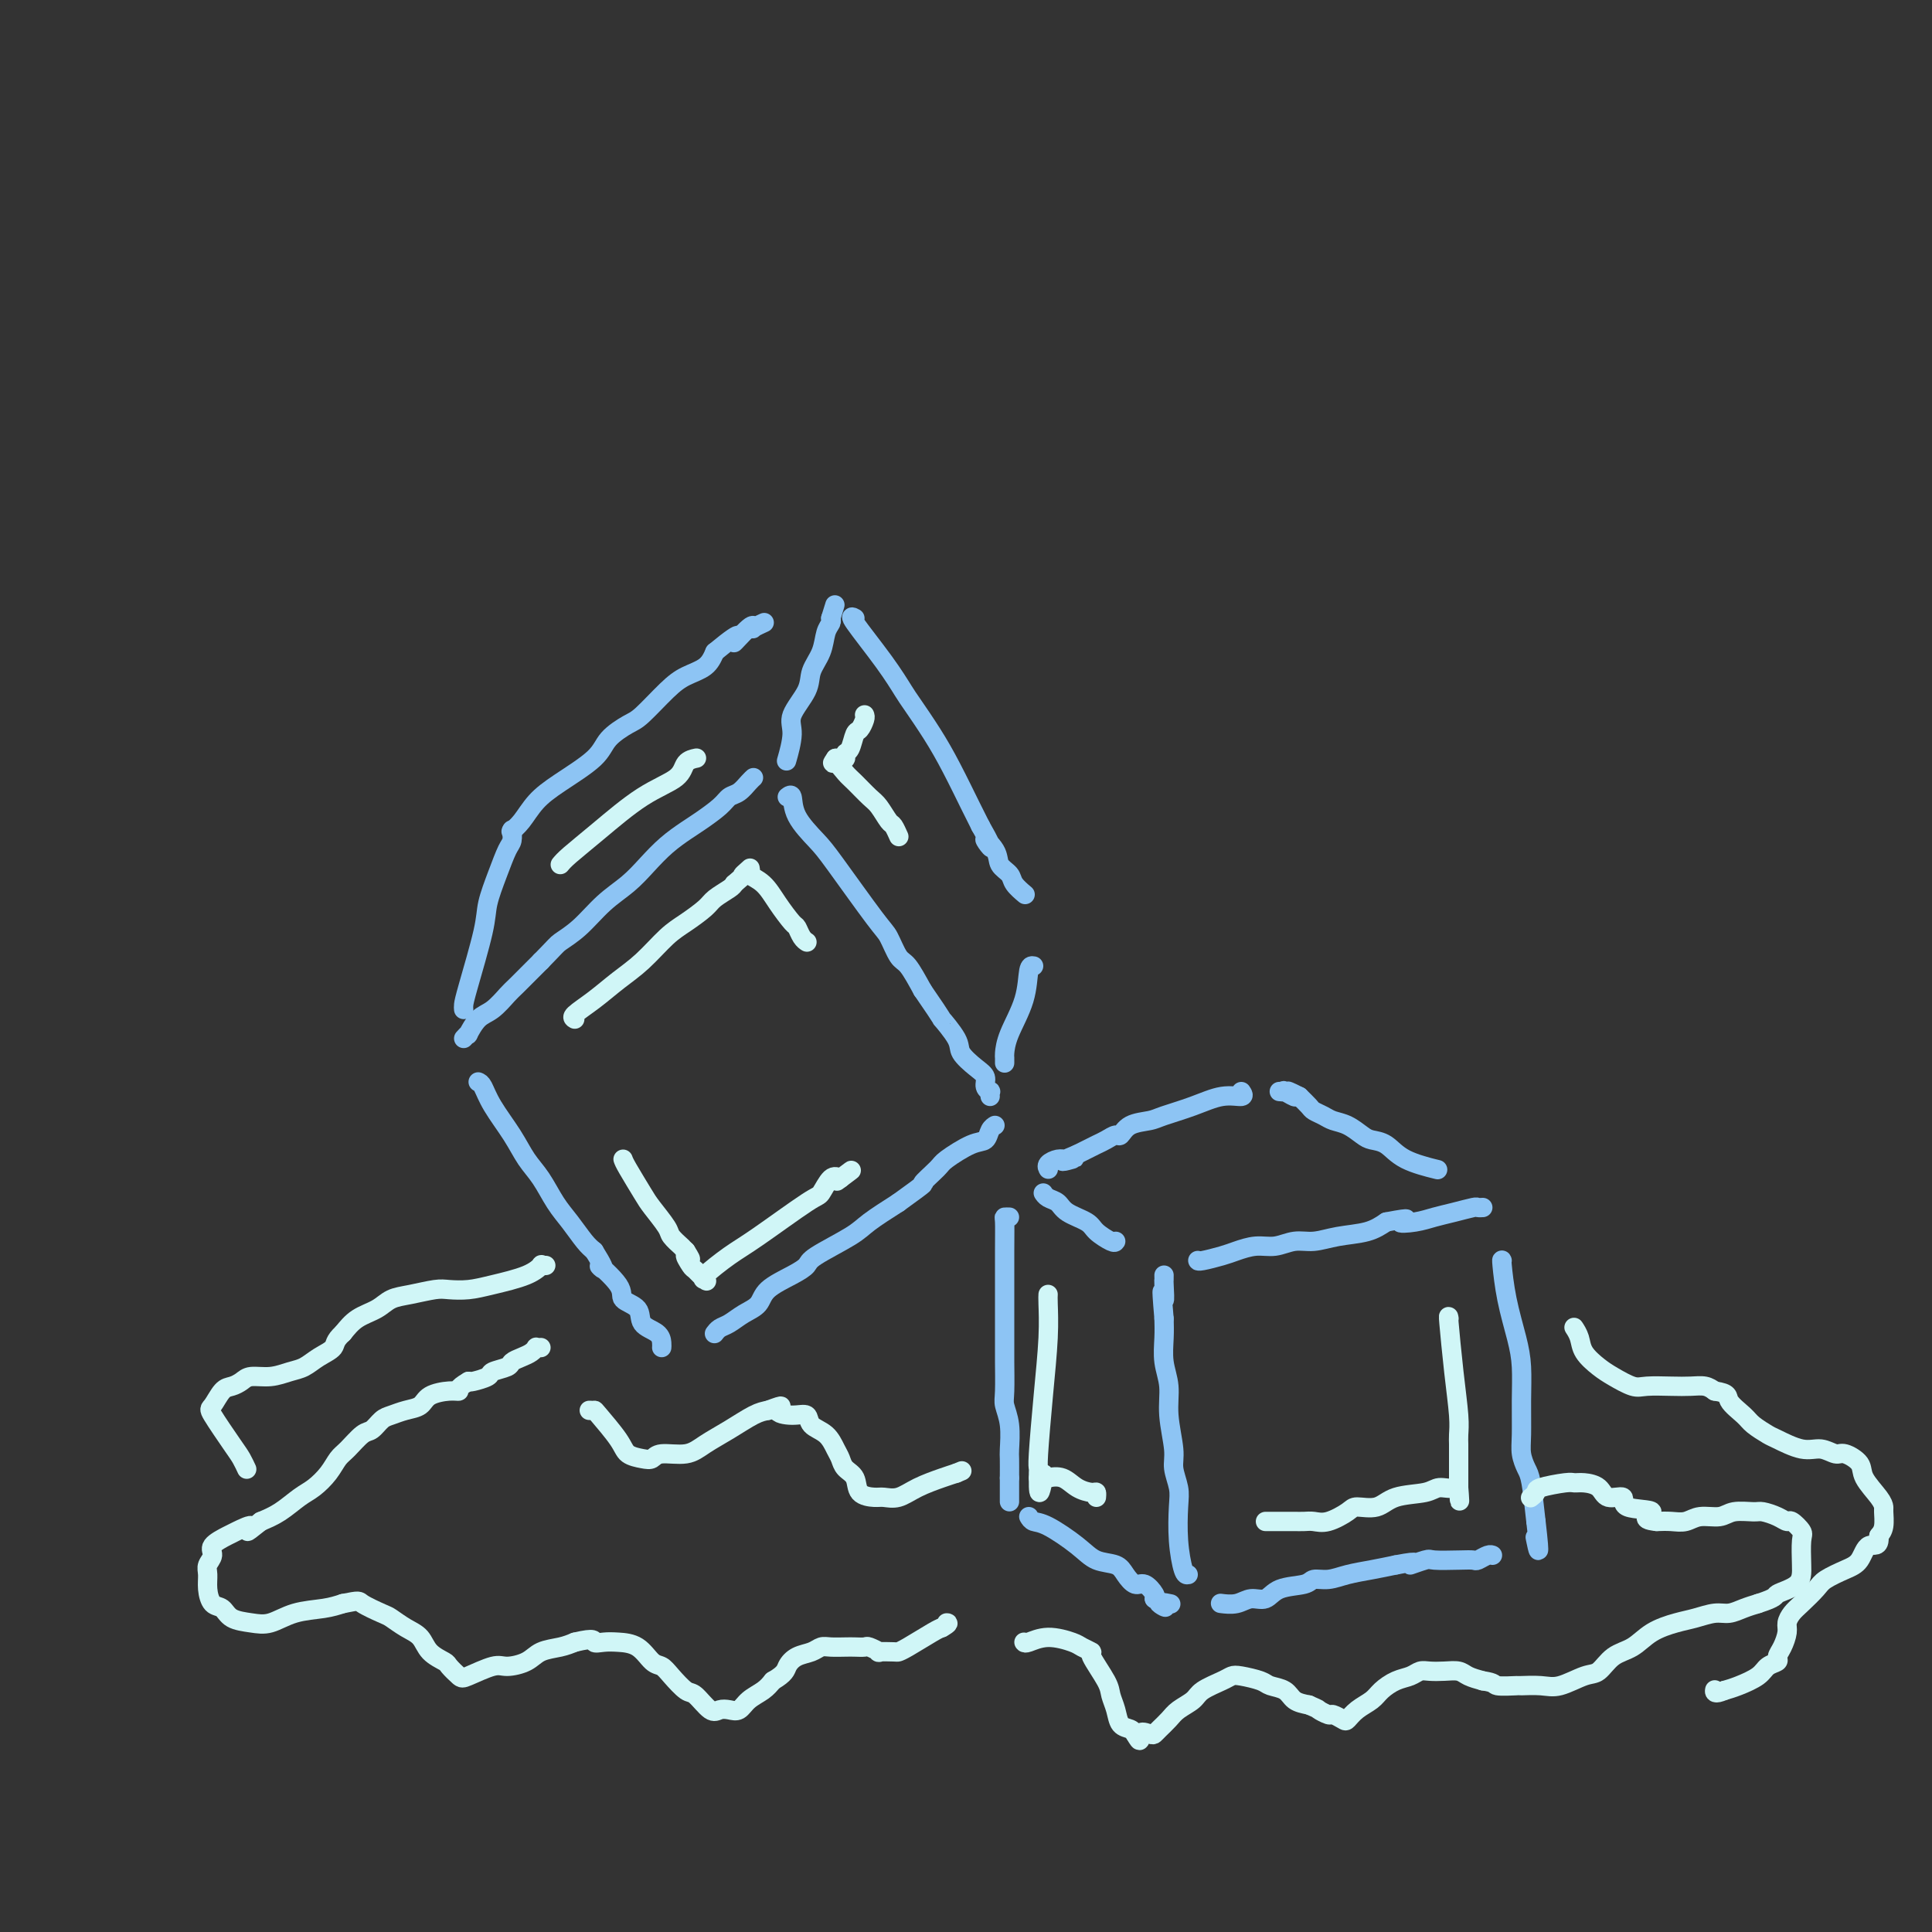 <svg viewBox='0 0 400 400' version='1.1' xmlns='http://www.w3.org/2000/svg' xmlns:xlink='http://www.w3.org/1999/xlink'><rect x="0" y="0" width="400" height="400" fill="#333333" stroke="none"/><g fill='none' stroke='rgb(141,196,244)' stroke-width='4' stroke-linecap='round' stroke-linejoin='round'><path d='M96,215c0.465,-0.503 0.930,-1.007 1,-1c0.070,0.007 -0.254,0.524 0,0c0.254,-0.524 1.087,-2.088 2,-3c0.913,-0.912 1.904,-1.172 3,-2c1.096,-0.828 2.295,-2.223 3,-3c0.705,-0.777 0.916,-0.936 2,-2c1.084,-1.064 3.042,-3.032 5,-5'/><path d='M112,199c3.202,-3.267 3.206,-3.433 4,-4c0.794,-0.567 2.378,-1.534 4,-3c1.622,-1.466 3.281,-3.432 5,-5c1.719,-1.568 3.498,-2.737 5,-4c1.502,-1.263 2.728,-2.621 4,-4c1.272,-1.379 2.592,-2.779 4,-4c1.408,-1.221 2.905,-2.263 4,-3c1.095,-0.737 1.788,-1.171 3,-2c1.212,-0.829 2.941,-2.054 4,-3c1.059,-0.946 1.447,-1.612 2,-2c0.553,-0.388 1.273,-0.496 2,-1c0.727,-0.504 1.463,-1.403 2,-2c0.537,-0.597 0.875,-0.891 1,-1c0.125,-0.109 0.036,-0.031 0,0c-0.036,0.031 -0.018,0.016 0,0'/><path d='M99,224c0.298,0.117 0.597,0.235 1,1c0.403,0.765 0.912,2.179 2,4c1.088,1.821 2.755,4.051 4,6c1.245,1.949 2.066,3.618 3,5c0.934,1.382 1.979,2.478 3,4c1.021,1.522 2.016,3.470 3,5c0.984,1.530 1.957,2.643 3,4c1.043,1.357 2.155,2.959 3,4c0.845,1.041 1.422,1.520 2,2'/><path d='M123,259c3.700,5.894 0.950,3.130 1,3c0.050,-0.130 2.899,2.374 4,4c1.101,1.626 0.453,2.376 1,3c0.547,0.624 2.290,1.124 3,2c0.710,0.876 0.386,2.130 1,3c0.614,0.870 2.164,1.357 3,2c0.836,0.643 0.956,1.442 1,2c0.044,0.558 0.013,0.874 0,1c-0.013,0.126 -0.006,0.063 0,0'/><path d='M148,276c-0.071,0.096 -0.142,0.192 0,0c0.142,-0.192 0.496,-0.673 1,-1c0.504,-0.327 1.156,-0.500 2,-1c0.844,-0.500 1.880,-1.328 3,-2c1.120,-0.672 2.326,-1.189 3,-2c0.674,-0.811 0.817,-1.915 2,-3c1.183,-1.085 3.406,-2.152 5,-3c1.594,-0.848 2.560,-1.479 3,-2c0.440,-0.521 0.355,-0.934 2,-2c1.645,-1.066 5.020,-2.787 7,-4c1.980,-1.213 2.566,-1.918 4,-3c1.434,-1.082 3.717,-2.541 6,-4'/><path d='M186,249c6.843,-4.921 4.951,-3.723 5,-4c0.049,-0.277 2.040,-2.028 3,-3c0.960,-0.972 0.888,-1.164 2,-2c1.112,-0.836 3.409,-2.315 5,-3c1.591,-0.685 2.478,-0.575 3,-1c0.522,-0.425 0.679,-1.384 1,-2c0.321,-0.616 0.806,-0.890 1,-1c0.194,-0.110 0.097,-0.055 0,0'/><path d='M163,165c0.414,-0.320 0.828,-0.639 1,0c0.172,0.639 0.101,2.238 1,4c0.899,1.762 2.769,3.688 4,5c1.231,1.312 1.824,2.012 4,5c2.176,2.988 5.937,8.265 8,11c2.063,2.735 2.429,2.929 3,4c0.571,1.071 1.346,3.019 2,4c0.654,0.981 1.187,0.995 2,2c0.813,1.005 1.907,3.003 3,5'/><path d='M191,205c5.061,7.342 3.714,5.696 4,6c0.286,0.304 2.205,2.557 3,4c0.795,1.443 0.465,2.075 1,3c0.535,0.925 1.933,2.142 3,3c1.067,0.858 1.803,1.358 2,2c0.197,0.642 -0.143,1.426 0,2c0.143,0.574 0.770,0.937 1,1c0.230,0.063 0.062,-0.175 0,0c-0.062,0.175 -0.018,0.764 0,1c0.018,0.236 0.009,0.118 0,0'/><path d='M163,157c-0.137,0.479 -0.273,0.957 0,0c0.273,-0.957 0.956,-3.350 1,-5c0.044,-1.650 -0.549,-2.557 0,-4c0.549,-1.443 2.242,-3.423 3,-5c0.758,-1.577 0.582,-2.751 1,-4c0.418,-1.249 1.432,-2.572 2,-4c0.568,-1.428 0.691,-2.961 1,-4c0.309,-1.039 0.802,-1.582 1,-2c0.198,-0.418 0.099,-0.709 0,-1'/><path d='M172,128c1.500,-4.833 0.750,-2.417 0,0'/><path d='M96,209c-0.027,-0.265 -0.054,-0.530 0,-1c0.054,-0.470 0.189,-1.145 1,-4c0.811,-2.855 2.298,-7.891 3,-11c0.702,-3.109 0.619,-4.291 1,-6c0.381,-1.709 1.226,-3.947 2,-6c0.774,-2.053 1.475,-3.923 2,-5c0.525,-1.077 0.873,-1.361 1,-2c0.127,-0.639 0.034,-1.634 0,-2c-0.034,-0.366 -0.010,-0.105 0,0c0.010,0.105 0.005,0.052 0,0'/><path d='M106,172c-0.162,0.129 -0.324,0.257 0,0c0.324,-0.257 1.134,-0.901 2,-2c0.866,-1.099 1.786,-2.655 3,-4c1.214,-1.345 2.721,-2.479 5,-4c2.279,-1.521 5.330,-3.429 7,-5c1.670,-1.571 1.958,-2.805 3,-4c1.042,-1.195 2.839,-2.350 4,-3c1.161,-0.650 1.687,-0.796 3,-2c1.313,-1.204 3.414,-3.467 5,-5c1.586,-1.533 2.658,-2.336 4,-3c1.342,-0.664 2.955,-1.190 4,-2c1.045,-0.810 1.523,-1.905 2,-3'/><path d='M148,135c7.240,-5.996 4.340,-2.486 4,-2c-0.340,0.486 1.881,-2.052 3,-3c1.119,-0.948 1.135,-0.306 1,0c-0.135,0.306 -0.421,0.275 0,0c0.421,-0.275 1.549,-0.793 2,-1c0.451,-0.207 0.226,-0.104 0,0'/><path d='M177,128c-0.567,-0.316 -1.135,-0.631 0,1c1.135,1.631 3.972,5.209 6,8c2.028,2.791 3.247,4.795 4,6c0.753,1.205 1.042,1.610 2,3c0.958,1.390 2.587,3.764 4,6c1.413,2.236 2.611,4.333 4,7c1.389,2.667 2.968,5.905 4,8c1.032,2.095 1.516,3.048 2,4'/><path d='M203,171c4.135,7.252 1.474,3.882 1,3c-0.474,-0.882 1.239,0.724 2,2c0.761,1.276 0.568,2.223 1,3c0.432,0.777 1.487,1.383 2,2c0.513,0.617 0.484,1.243 1,2c0.516,0.757 1.576,1.645 2,2c0.424,0.355 0.212,0.178 0,0'/><path d='M214,200c-0.392,-0.075 -0.785,-0.151 -1,1c-0.215,1.151 -0.254,3.527 -1,6c-0.746,2.473 -2.200,5.041 -3,7c-0.800,1.959 -0.946,3.310 -1,4c-0.054,0.690 -0.014,0.721 0,1c0.014,0.279 0.004,0.806 0,1c-0.004,0.194 -0.001,0.055 0,0c0.001,-0.055 0.001,-0.028 0,0'/><path d='M246,326c-0.312,0.070 -0.623,0.139 -1,-1c-0.377,-1.139 -0.818,-3.488 -1,-6c-0.182,-2.512 -0.105,-5.188 0,-7c0.105,-1.812 0.239,-2.759 0,-4c-0.239,-1.241 -0.853,-2.774 -1,-4c-0.147,-1.226 0.171,-2.144 0,-4c-0.171,-1.856 -0.830,-4.649 -1,-7c-0.170,-2.351 0.150,-4.259 0,-6c-0.150,-1.741 -0.771,-3.315 -1,-5c-0.229,-1.685 -0.065,-3.481 0,-5c0.065,-1.519 0.033,-2.759 0,-4'/><path d='M241,273c-0.774,-8.935 -0.207,-4.773 0,-4c0.207,0.773 0.056,-1.844 0,-3c-0.056,-1.156 -0.015,-0.850 0,-1c0.015,-0.150 0.004,-0.757 0,-1c-0.004,-0.243 -0.002,-0.121 0,0'/><path d='M248,261c-0.009,-0.025 -0.019,-0.049 0,0c0.019,0.049 0.066,0.172 1,0c0.934,-0.172 2.756,-0.639 4,-1c1.244,-0.361 1.910,-0.618 3,-1c1.090,-0.382 2.603,-0.890 4,-1c1.397,-0.110 2.677,0.179 4,0c1.323,-0.179 2.689,-0.824 4,-1c1.311,-0.176 2.568,0.118 4,0c1.432,-0.118 3.039,-0.647 5,-1c1.961,-0.353 4.274,-0.529 6,-1c1.726,-0.471 2.863,-1.235 4,-2'/><path d='M287,253c6.583,-1.251 3.540,-0.377 3,0c-0.540,0.377 1.424,0.259 3,0c1.576,-0.259 2.766,-0.658 4,-1c1.234,-0.342 2.513,-0.628 4,-1c1.487,-0.372 3.182,-0.832 4,-1c0.818,-0.168 0.759,-0.045 1,0c0.241,0.045 0.783,0.013 1,0c0.217,-0.013 0.108,-0.006 0,0'/><path d='M311,261c-0.061,-0.164 -0.121,-0.329 0,1c0.121,1.329 0.425,4.151 1,7c0.575,2.849 1.421,5.725 2,8c0.579,2.275 0.890,3.950 1,6c0.110,2.050 0.018,4.474 0,7c-0.018,2.526 0.037,5.155 0,7c-0.037,1.845 -0.164,2.907 0,4c0.164,1.093 0.621,2.217 1,3c0.379,0.783 0.680,1.224 1,3c0.320,1.776 0.660,4.888 1,8'/><path d='M318,315c1.083,9.262 0.292,5.417 0,4c-0.292,-1.417 -0.083,-0.405 0,0c0.083,0.405 0.042,0.202 0,0'/><path d='M253,332c-0.269,-0.034 -0.539,-0.069 0,0c0.539,0.069 1.885,0.240 3,0c1.115,-0.240 1.999,-0.891 3,-1c1.001,-0.109 2.119,0.326 3,0c0.881,-0.326 1.525,-1.411 3,-2c1.475,-0.589 3.779,-0.683 5,-1c1.221,-0.317 1.357,-0.859 2,-1c0.643,-0.141 1.791,0.117 3,0c1.209,-0.117 2.479,-0.608 4,-1c1.521,-0.392 3.292,-0.683 5,-1c1.708,-0.317 3.354,-0.658 5,-1'/><path d='M289,324c6.081,-1.177 3.282,-0.119 3,0c-0.282,0.119 1.951,-0.699 3,-1c1.049,-0.301 0.915,-0.084 2,0c1.085,0.084 3.391,0.037 5,0c1.609,-0.037 2.522,-0.062 3,0c0.478,0.062 0.520,0.213 1,0c0.480,-0.213 1.397,-0.789 2,-1c0.603,-0.211 0.893,-0.057 1,0c0.107,0.057 0.031,0.016 0,0c-0.031,-0.016 -0.015,-0.008 0,0'/><path d='M231,257c-0.114,0.178 -0.229,0.356 -1,0c-0.771,-0.356 -2.199,-1.247 -3,-2c-0.801,-0.753 -0.975,-1.368 -2,-2c-1.025,-0.632 -2.902,-1.280 -4,-2c-1.098,-0.720 -1.418,-1.513 -2,-2c-0.582,-0.487 -1.426,-0.670 -2,-1c-0.574,-0.330 -0.878,-0.809 -1,-1c-0.122,-0.191 -0.061,-0.096 0,0'/><path d='M297,242c0.579,0.142 1.159,0.285 0,0c-1.159,-0.285 -4.056,-0.997 -6,-2c-1.944,-1.003 -2.933,-2.296 -4,-3c-1.067,-0.704 -2.211,-0.818 -3,-1c-0.789,-0.182 -1.224,-0.430 -2,-1c-0.776,-0.570 -1.895,-1.461 -3,-2c-1.105,-0.539 -2.197,-0.724 -3,-1c-0.803,-0.276 -1.318,-0.641 -2,-1c-0.682,-0.359 -1.530,-0.712 -2,-1c-0.470,-0.288 -0.563,-0.511 -1,-1c-0.437,-0.489 -1.219,-1.245 -2,-2'/><path d='M269,227c-4.432,-2.260 -1.514,-0.409 -1,0c0.514,0.409 -1.378,-0.622 -2,-1c-0.622,-0.378 0.025,-0.102 0,0c-0.025,0.102 -0.721,0.029 -1,0c-0.279,-0.029 -0.139,-0.015 0,0'/><path d='M257,226c0.315,0.469 0.630,0.938 0,1c-0.630,0.062 -2.207,-0.283 -4,0c-1.793,0.283 -3.804,1.194 -6,2c-2.196,0.806 -4.576,1.508 -6,2c-1.424,0.492 -1.890,0.776 -3,1c-1.110,0.224 -2.864,0.389 -4,1c-1.136,0.611 -1.655,1.669 -2,2c-0.345,0.331 -0.515,-0.066 -1,0c-0.485,0.066 -1.285,0.595 -2,1c-0.715,0.405 -1.346,0.686 -2,1c-0.654,0.314 -1.330,0.661 -2,1c-0.670,0.339 -1.335,0.669 -2,1'/><path d='M223,239c-5.449,2.234 -2.073,1.320 -1,1c1.073,-0.320 -0.157,-0.047 -1,0c-0.843,0.047 -1.298,-0.131 -2,0c-0.702,0.131 -1.652,0.571 -2,1c-0.348,0.429 -0.094,0.846 0,1c0.094,0.154 0.027,0.044 0,0c-0.027,-0.044 -0.013,-0.022 0,0'/><path d='M209,252c-0.423,-0.012 -0.845,-0.024 -1,0c-0.155,0.024 -0.042,0.086 0,1c0.042,0.914 0.011,2.682 0,6c-0.011,3.318 -0.004,8.186 0,12c0.004,3.814 0.005,6.573 0,8c-0.005,1.427 -0.015,1.521 0,3c0.015,1.479 0.057,4.345 0,6c-0.057,1.655 -0.211,2.101 0,3c0.211,0.899 0.789,2.251 1,4c0.211,1.749 0.057,3.894 0,5c-0.057,1.106 -0.016,1.173 0,2c0.016,0.827 0.008,2.413 0,4'/><path d='M209,306c0.000,8.762 0.000,3.668 0,2c-0.000,-1.668 0.000,0.089 0,1c0.000,0.911 0.000,0.976 0,1c0.000,0.024 -0.000,0.007 0,0c0.000,-0.007 0.000,-0.003 0,0'/><path d='M213,314c0.240,0.408 0.480,0.815 1,1c0.520,0.185 1.318,0.146 3,1c1.682,0.854 4.246,2.601 6,4c1.754,1.399 2.696,2.450 4,3c1.304,0.550 2.970,0.599 4,1c1.030,0.401 1.425,1.154 2,2c0.575,0.846 1.329,1.783 2,2c0.671,0.217 1.257,-0.288 2,0c0.743,0.288 1.641,1.368 2,2c0.359,0.632 0.180,0.816 0,1'/><path d='M239,331c4.131,2.857 1.458,1.500 1,1c-0.458,-0.500 1.298,-0.143 2,0c0.702,0.143 0.351,0.071 0,0'/></g>
<g fill='none' stroke='rgb(208,246,247)' stroke-width='4' stroke-linecap='round' stroke-linejoin='round'><path d='M212,340c0.110,0.138 0.220,0.275 1,0c0.780,-0.275 2.231,-0.964 4,-1c1.769,-0.036 3.858,0.581 5,1c1.142,0.419 1.339,0.639 2,1c0.661,0.361 1.788,0.862 2,1c0.212,0.138 -0.491,-0.086 0,1c0.491,1.086 2.177,3.481 3,5c0.823,1.519 0.784,2.161 1,3c0.216,0.839 0.687,1.874 1,3c0.313,1.126 0.469,2.342 1,3c0.531,0.658 1.437,0.760 2,1c0.563,0.240 0.781,0.620 1,1'/><path d='M235,359c1.511,2.632 0.789,0.713 1,0c0.211,-0.713 1.354,-0.222 2,0c0.646,0.222 0.796,0.173 1,0c0.204,-0.173 0.461,-0.469 1,-1c0.539,-0.531 1.359,-1.298 2,-2c0.641,-0.702 1.103,-1.340 2,-2c0.897,-0.660 2.230,-1.340 3,-2c0.770,-0.660 0.976,-1.298 2,-2c1.024,-0.702 2.864,-1.467 4,-2c1.136,-0.533 1.568,-0.834 2,-1c0.432,-0.166 0.863,-0.195 2,0c1.137,0.195 2.979,0.616 4,1c1.021,0.384 1.222,0.732 2,1c0.778,0.268 2.132,0.457 3,1c0.868,0.543 1.248,1.441 2,2c0.752,0.559 1.876,0.780 3,1'/><path d='M271,353c2.506,1.090 1.770,0.816 2,1c0.230,0.184 1.425,0.828 2,1c0.575,0.172 0.528,-0.128 1,0c0.472,0.128 1.462,0.684 2,1c0.538,0.316 0.622,0.393 1,0c0.378,-0.393 1.049,-1.257 2,-2c0.951,-0.743 2.180,-1.366 3,-2c0.820,-0.634 1.230,-1.280 2,-2c0.770,-0.720 1.900,-1.513 3,-2c1.100,-0.487 2.171,-0.667 3,-1c0.829,-0.333 1.414,-0.818 2,-1c0.586,-0.182 1.171,-0.060 2,0c0.829,0.060 1.903,0.057 3,0c1.097,-0.057 2.219,-0.169 3,0c0.781,0.169 1.223,0.620 2,1c0.777,0.380 1.888,0.690 3,1'/><path d='M307,348c2.759,0.382 2.158,0.836 3,1c0.842,0.164 3.128,0.037 4,0c0.872,-0.037 0.330,0.017 1,0c0.670,-0.017 2.552,-0.106 4,0c1.448,0.106 2.463,0.405 4,0c1.537,-0.405 3.596,-1.516 5,-2c1.404,-0.484 2.154,-0.343 3,-1c0.846,-0.657 1.790,-2.112 3,-3c1.210,-0.888 2.687,-1.209 4,-2c1.313,-0.791 2.462,-2.054 4,-3c1.538,-0.946 3.465,-1.577 5,-2c1.535,-0.423 2.679,-0.638 4,-1c1.321,-0.362 2.818,-0.870 4,-1c1.182,-0.130 2.049,0.119 3,0c0.951,-0.119 1.986,-0.605 3,-1c1.014,-0.395 2.007,-0.697 3,-1'/><path d='M364,332c4.083,-1.305 3.292,-1.567 4,-2c0.708,-0.433 2.915,-1.038 4,-2c1.085,-0.962 1.049,-2.281 1,-4c-0.049,-1.719 -0.109,-3.836 0,-5c0.109,-1.164 0.387,-1.373 0,-2c-0.387,-0.627 -1.439,-1.670 -2,-2c-0.561,-0.330 -0.633,0.054 -1,0c-0.367,-0.054 -1.031,-0.546 -2,-1c-0.969,-0.454 -2.244,-0.869 -3,-1c-0.756,-0.131 -0.992,0.021 -2,0c-1.008,-0.021 -2.787,-0.216 -4,0c-1.213,0.216 -1.861,0.842 -3,1c-1.139,0.158 -2.769,-0.154 -4,0c-1.231,0.154 -2.062,0.772 -3,1c-0.938,0.228 -1.982,0.065 -3,0c-1.018,-0.065 -2.009,-0.033 -3,0'/><path d='M343,315c-4.259,-0.427 -0.908,-1.494 -1,-2c-0.092,-0.506 -3.628,-0.451 -5,-1c-1.372,-0.549 -0.581,-1.702 -1,-2c-0.419,-0.298 -2.048,0.259 -3,0c-0.952,-0.259 -1.226,-1.334 -2,-2c-0.774,-0.666 -2.049,-0.922 -3,-1c-0.951,-0.078 -1.579,0.021 -2,0c-0.421,-0.021 -0.635,-0.163 -2,0c-1.365,0.163 -3.881,0.631 -5,1c-1.119,0.369 -0.840,0.638 -1,1c-0.160,0.362 -0.760,0.818 -1,1c-0.240,0.182 -0.120,0.091 0,0'/><path d='M300,273c-0.083,-0.466 -0.166,-0.931 0,1c0.166,1.931 0.580,6.260 1,10c0.420,3.740 0.845,6.893 1,9c0.155,2.107 0.042,3.170 0,4c-0.042,0.830 -0.011,1.426 0,2c0.011,0.574 0.003,1.124 0,2c-0.003,0.876 -0.001,2.077 0,3c0.001,0.923 0.000,1.567 0,2c-0.000,0.433 -0.000,0.655 0,1c0.000,0.345 0.000,0.813 0,1c-0.000,0.187 -0.000,0.094 0,0'/><path d='M302,308c0.328,5.411 0.149,1.437 0,0c-0.149,-1.437 -0.268,-0.339 -1,0c-0.732,0.339 -2.077,-0.081 -3,0c-0.923,0.081 -1.425,0.665 -3,1c-1.575,0.335 -4.224,0.423 -6,1c-1.776,0.577 -2.678,1.643 -4,2c-1.322,0.357 -3.064,0.005 -4,0c-0.936,-0.005 -1.066,0.339 -2,1c-0.934,0.661 -2.672,1.641 -4,2c-1.328,0.359 -2.247,0.096 -3,0c-0.753,-0.096 -1.340,-0.026 -2,0c-0.660,0.026 -1.392,0.007 -2,0c-0.608,-0.007 -1.091,-0.002 -2,0c-0.909,0.002 -2.245,0.000 -3,0c-0.755,-0.000 -0.930,-0.000 -1,0c-0.070,0.000 -0.035,0.000 0,0'/><path d='M119,211c-0.333,-0.181 -0.666,-0.363 0,-1c0.666,-0.637 2.330,-1.731 4,-3c1.670,-1.269 3.347,-2.714 5,-4c1.653,-1.286 3.281,-2.413 5,-4c1.719,-1.587 3.529,-3.633 5,-5c1.471,-1.367 2.604,-2.054 4,-3c1.396,-0.946 3.055,-2.150 4,-3c0.945,-0.850 1.178,-1.344 2,-2c0.822,-0.656 2.235,-1.473 3,-2c0.765,-0.527 0.883,-0.763 1,-1'/><path d='M152,183c5.500,-4.727 2.751,-2.544 2,-2c-0.751,0.544 0.497,-0.551 1,-1c0.503,-0.449 0.261,-0.253 0,0c-0.261,0.253 -0.540,0.564 0,1c0.540,0.436 1.899,0.999 3,2c1.101,1.001 1.945,2.440 3,4c1.055,1.560 2.321,3.241 3,4c0.679,0.759 0.770,0.596 1,1c0.230,0.404 0.598,1.376 1,2c0.402,0.624 0.839,0.899 1,1c0.161,0.101 0.046,0.029 0,0c-0.046,-0.029 -0.023,-0.014 0,0'/><path d='M179,148c0.089,0.204 0.178,0.407 0,1c-0.178,0.593 -0.622,1.574 -1,2c-0.378,0.426 -0.690,0.296 -1,1c-0.310,0.704 -0.618,2.241 -1,3c-0.382,0.759 -0.837,0.739 -1,1c-0.163,0.261 -0.033,0.802 0,1c0.033,0.198 -0.030,0.053 0,0c0.030,-0.053 0.152,-0.014 0,0c-0.152,0.014 -0.579,0.004 -1,0c-0.421,-0.004 -0.834,-0.001 -1,0c-0.166,0.001 -0.083,0.001 0,0'/><path d='M173,157c-1.028,1.518 -0.599,0.814 0,1c0.599,0.186 1.369,1.262 2,2c0.631,0.738 1.125,1.138 2,2c0.875,0.862 2.133,2.186 3,3c0.867,0.814 1.343,1.119 2,2c0.657,0.881 1.496,2.339 2,3c0.504,0.661 0.674,0.524 1,1c0.326,0.476 0.807,1.565 1,2c0.193,0.435 0.096,0.218 0,0'/><path d='M116,179c0.385,-0.465 0.770,-0.930 2,-2c1.230,-1.070 3.304,-2.746 6,-5c2.696,-2.254 6.015,-5.087 9,-7c2.985,-1.913 5.635,-2.904 7,-4c1.365,-1.096 1.444,-2.295 2,-3c0.556,-0.705 1.587,-0.916 2,-1c0.413,-0.084 0.206,-0.042 0,0'/><path d='M129,240c0.120,0.341 0.240,0.682 1,2c0.760,1.318 2.158,3.615 3,5c0.842,1.385 1.126,1.860 2,3c0.874,1.140 2.339,2.946 3,4c0.661,1.054 0.520,1.357 1,2c0.480,0.643 1.582,1.626 2,2c0.418,0.374 0.151,0.139 0,0c-0.151,-0.139 -0.186,-0.183 0,0c0.186,0.183 0.593,0.591 1,1'/><path d='M142,259c1.958,3.052 0.354,1.182 0,1c-0.354,-0.182 0.542,1.324 1,2c0.458,0.676 0.478,0.522 1,1c0.522,0.478 1.547,1.588 2,2c0.453,0.412 0.335,0.128 0,0c-0.335,-0.128 -0.886,-0.098 0,-1c0.886,-0.902 3.210,-2.736 5,-4c1.790,-1.264 3.046,-1.957 6,-4c2.954,-2.043 7.606,-5.434 10,-7c2.394,-1.566 2.529,-1.306 3,-2c0.471,-0.694 1.277,-2.341 2,-3c0.723,-0.659 1.361,-0.329 2,0'/><path d='M174,244c4.356,-3.267 1.244,-0.933 0,0c-1.244,0.933 -0.622,0.467 0,0'/><path d='M217,268c-0.022,0.325 -0.044,0.650 0,2c0.044,1.350 0.155,3.723 0,7c-0.155,3.277 -0.578,7.456 -1,12c-0.422,4.544 -0.845,9.452 -1,12c-0.155,2.548 -0.041,2.734 0,3c0.041,0.266 0.011,0.610 0,1c-0.011,0.390 -0.003,0.826 0,1c0.003,0.174 0.002,0.087 0,0'/><path d='M215,306c-0.077,5.881 0.730,1.582 1,0c0.270,-1.582 0.002,-0.448 0,0c-0.002,0.448 0.262,0.210 1,0c0.738,-0.210 1.949,-0.392 3,0c1.051,0.392 1.942,1.359 3,2c1.058,0.641 2.284,0.955 3,1c0.716,0.045 0.924,-0.180 1,0c0.076,0.180 0.022,0.766 0,1c-0.022,0.234 -0.011,0.117 0,0'/><path d='M112,279c-0.441,0.024 -0.882,0.048 -1,0c-0.118,-0.048 0.087,-0.168 0,0c-0.087,0.168 -0.465,0.622 -1,1c-0.535,0.378 -1.226,0.678 -2,1c-0.774,0.322 -1.629,0.664 -2,1c-0.371,0.336 -0.257,0.665 -1,1c-0.743,0.335 -2.344,0.678 -3,1c-0.656,0.322 -0.369,0.625 -1,1c-0.631,0.375 -2.180,0.821 -3,1c-0.820,0.179 -0.910,0.089 -1,0'/><path d='M97,286c-2.711,1.544 -1.989,1.905 -2,2c-0.011,0.095 -0.755,-0.076 -2,0c-1.245,0.076 -2.991,0.401 -4,1c-1.009,0.599 -1.282,1.474 -2,2c-0.718,0.526 -1.882,0.702 -3,1c-1.118,0.298 -2.190,0.717 -3,1c-0.810,0.283 -1.358,0.431 -2,1c-0.642,0.569 -1.378,1.559 -2,2c-0.622,0.441 -1.128,0.335 -2,1c-0.872,0.665 -2.108,2.102 -3,3c-0.892,0.898 -1.438,1.255 -2,2c-0.562,0.745 -1.140,1.876 -2,3c-0.860,1.124 -2.004,2.239 -3,3c-0.996,0.761 -1.845,1.166 -3,2c-1.155,0.834 -2.616,2.095 -4,3c-1.384,0.905 -2.692,1.452 -4,2'/><path d='M54,315c-4.467,3.579 -2.134,1.525 -2,1c0.134,-0.525 -1.929,0.478 -3,1c-1.071,0.522 -1.148,0.562 -2,1c-0.852,0.438 -2.477,1.275 -3,2c-0.523,0.725 0.058,1.340 0,2c-0.058,0.660 -0.755,1.366 -1,2c-0.245,0.634 -0.037,1.196 0,2c0.037,0.804 -0.097,1.851 0,3c0.097,1.149 0.426,2.401 1,3c0.574,0.599 1.393,0.546 2,1c0.607,0.454 1.001,1.415 2,2c0.999,0.585 2.602,0.795 4,1c1.398,0.205 2.591,0.405 4,0c1.409,-0.405 3.033,-1.417 5,-2c1.967,-0.583 4.276,-0.738 6,-1c1.724,-0.262 2.862,-0.631 4,-1'/><path d='M71,332c3.625,-0.731 3.188,-0.559 4,0c0.812,0.559 2.874,1.504 4,2c1.126,0.496 1.318,0.543 2,1c0.682,0.457 1.855,1.326 3,2c1.145,0.674 2.261,1.154 3,2c0.739,0.846 1.101,2.057 2,3c0.899,0.943 2.335,1.618 3,2c0.665,0.382 0.561,0.471 1,1c0.439,0.529 1.423,1.499 2,2c0.577,0.501 0.747,0.534 2,0c1.253,-0.534 3.588,-1.635 5,-2c1.412,-0.365 1.900,0.004 3,0c1.100,-0.004 2.810,-0.383 4,-1c1.190,-0.617 1.859,-1.474 3,-2c1.141,-0.526 2.755,-0.722 4,-1c1.245,-0.278 2.123,-0.639 3,-1'/><path d='M119,340c4.532,-1.084 3.861,-0.294 4,0c0.139,0.294 1.087,0.092 2,0c0.913,-0.092 1.791,-0.073 3,0c1.209,0.073 2.751,0.199 4,1c1.249,0.801 2.206,2.278 3,3c0.794,0.722 1.424,0.688 2,1c0.576,0.312 1.099,0.970 2,2c0.901,1.030 2.181,2.433 3,3c0.819,0.567 1.178,0.297 2,1c0.822,0.703 2.106,2.379 3,3c0.894,0.621 1.398,0.189 2,0c0.602,-0.189 1.302,-0.133 2,0c0.698,0.133 1.393,0.345 2,0c0.607,-0.345 1.125,-1.247 2,-2c0.875,-0.753 2.107,-1.358 3,-2c0.893,-0.642 1.446,-1.321 2,-2'/><path d='M160,348c2.611,-1.498 2.638,-2.244 3,-3c0.362,-0.756 1.059,-1.523 2,-2c0.941,-0.477 2.124,-0.664 3,-1c0.876,-0.336 1.443,-0.822 2,-1c0.557,-0.178 1.103,-0.049 2,0c0.897,0.049 2.143,0.017 3,0c0.857,-0.017 1.323,-0.019 2,0c0.677,0.019 1.565,0.057 2,0c0.435,-0.057 0.417,-0.211 1,0c0.583,0.211 1.767,0.788 2,1c0.233,0.212 -0.485,0.061 0,0c0.485,-0.061 2.171,-0.030 3,0c0.829,0.030 0.799,0.060 1,0c0.201,-0.060 0.631,-0.208 2,-1c1.369,-0.792 3.677,-2.226 5,-3c1.323,-0.774 1.662,-0.887 2,-1'/><path d='M195,337c1.778,-1.000 1.222,-1.000 1,-1c-0.222,0.000 -0.111,0.000 0,0'/><path d='M122,292c0.420,0.016 0.840,0.032 1,0c0.160,-0.032 0.060,-0.113 1,1c0.940,1.113 2.921,3.418 4,5c1.079,1.582 1.258,2.439 2,3c0.742,0.561 2.049,0.824 3,1c0.951,0.176 1.548,0.263 2,0c0.452,-0.263 0.761,-0.876 2,-1c1.239,-0.124 3.409,0.240 5,0c1.591,-0.240 2.602,-1.085 4,-2c1.398,-0.915 3.184,-1.900 5,-3c1.816,-1.100 3.662,-2.314 5,-3c1.338,-0.686 2.169,-0.843 3,-1'/><path d='M159,292c4.341,-1.615 2.192,-0.652 2,0c-0.192,0.652 1.573,0.993 3,1c1.427,0.007 2.515,-0.322 3,0c0.485,0.322 0.366,1.294 1,2c0.634,0.706 2.019,1.147 3,2c0.981,0.853 1.556,2.120 2,3c0.444,0.880 0.756,1.374 1,2c0.244,0.626 0.421,1.383 1,2c0.579,0.617 1.561,1.095 2,2c0.439,0.905 0.335,2.237 1,3c0.665,0.763 2.100,0.958 3,1c0.900,0.042 1.266,-0.069 2,0c0.734,0.069 1.836,0.317 3,0c1.164,-0.317 2.390,-1.201 4,-2c1.610,-0.799 3.603,-1.514 5,-2c1.397,-0.486 2.199,-0.743 3,-1'/><path d='M198,305c2.000,-0.833 1.000,-0.417 0,0'/><path d='M113,262c-0.466,0.047 -0.931,0.093 -1,0c-0.069,-0.093 0.259,-0.326 0,0c-0.259,0.326 -1.106,1.211 -3,2c-1.894,0.789 -4.834,1.483 -7,2c-2.166,0.517 -3.556,0.859 -5,1c-1.444,0.141 -2.941,0.082 -4,0c-1.059,-0.082 -1.680,-0.189 -3,0c-1.320,0.189 -3.340,0.672 -5,1c-1.660,0.328 -2.960,0.500 -4,1c-1.040,0.500 -1.818,1.327 -3,2c-1.182,0.673 -2.766,1.192 -4,2c-1.234,0.808 -2.117,1.904 -3,3'/><path d='M71,276c-1.857,1.670 -1.500,2.346 -2,3c-0.500,0.654 -1.856,1.285 -3,2c-1.144,0.715 -2.074,1.515 -3,2c-0.926,0.485 -1.848,0.655 -3,1c-1.152,0.345 -2.535,0.864 -4,1c-1.465,0.136 -3.012,-0.110 -4,0c-0.988,0.110 -1.417,0.578 -2,1c-0.583,0.422 -1.320,0.799 -2,1c-0.680,0.201 -1.304,0.227 -2,1c-0.696,0.773 -1.465,2.291 -2,3c-0.535,0.709 -0.837,0.607 0,2c0.837,1.393 2.812,4.281 4,6c1.188,1.719 1.589,2.271 2,3c0.411,0.729 0.832,1.637 1,2c0.168,0.363 0.084,0.182 0,0'/><path d='M326,275c-0.103,-0.157 -0.206,-0.313 0,0c0.206,0.313 0.720,1.097 1,2c0.280,0.903 0.327,1.927 1,3c0.673,1.073 1.971,2.196 3,3c1.029,0.804 1.787,1.287 3,2c1.213,0.713 2.881,1.654 4,2c1.119,0.346 1.689,0.095 3,0c1.311,-0.095 3.362,-0.036 5,0c1.638,0.036 2.864,0.048 4,0c1.136,-0.048 2.182,-0.157 3,0c0.818,0.157 1.409,0.578 2,1'/><path d='M355,288c3.148,0.450 2.517,1.075 3,2c0.483,0.925 2.078,2.151 3,3c0.922,0.849 1.170,1.323 2,2c0.830,0.677 2.243,1.559 3,2c0.757,0.441 0.859,0.442 2,1c1.141,0.558 3.322,1.672 5,2c1.678,0.328 2.853,-0.129 4,0c1.147,0.129 2.265,0.843 3,1c0.735,0.157 1.087,-0.242 2,0c0.913,0.242 2.388,1.124 3,2c0.612,0.876 0.361,1.747 1,3c0.639,1.253 2.169,2.888 3,4c0.831,1.112 0.965,1.700 1,2c0.035,0.300 -0.029,0.312 0,1c0.029,0.688 0.151,2.054 0,3c-0.151,0.946 -0.576,1.473 -1,2'/><path d='M389,318c0.254,2.617 -1.110,1.659 -2,2c-0.890,0.341 -1.306,1.982 -2,3c-0.694,1.018 -1.667,1.413 -3,2c-1.333,0.587 -3.027,1.365 -4,2c-0.973,0.635 -1.227,1.128 -2,2c-0.773,0.872 -2.066,2.124 -3,3c-0.934,0.876 -1.508,1.376 -2,2c-0.492,0.624 -0.901,1.372 -1,2c-0.099,0.628 0.111,1.137 0,2c-0.111,0.863 -0.542,2.079 -1,3c-0.458,0.921 -0.944,1.546 -1,2c-0.056,0.454 0.319,0.738 0,1c-0.319,0.262 -1.333,0.503 -2,1c-0.667,0.497 -0.987,1.249 -2,2c-1.013,0.751 -2.718,1.500 -4,2c-1.282,0.500 -2.141,0.750 -3,1'/><path d='M357,350c-2.156,0.933 -2.044,0.267 -2,0c0.044,-0.267 0.022,-0.133 0,0'/></g>
</svg>
